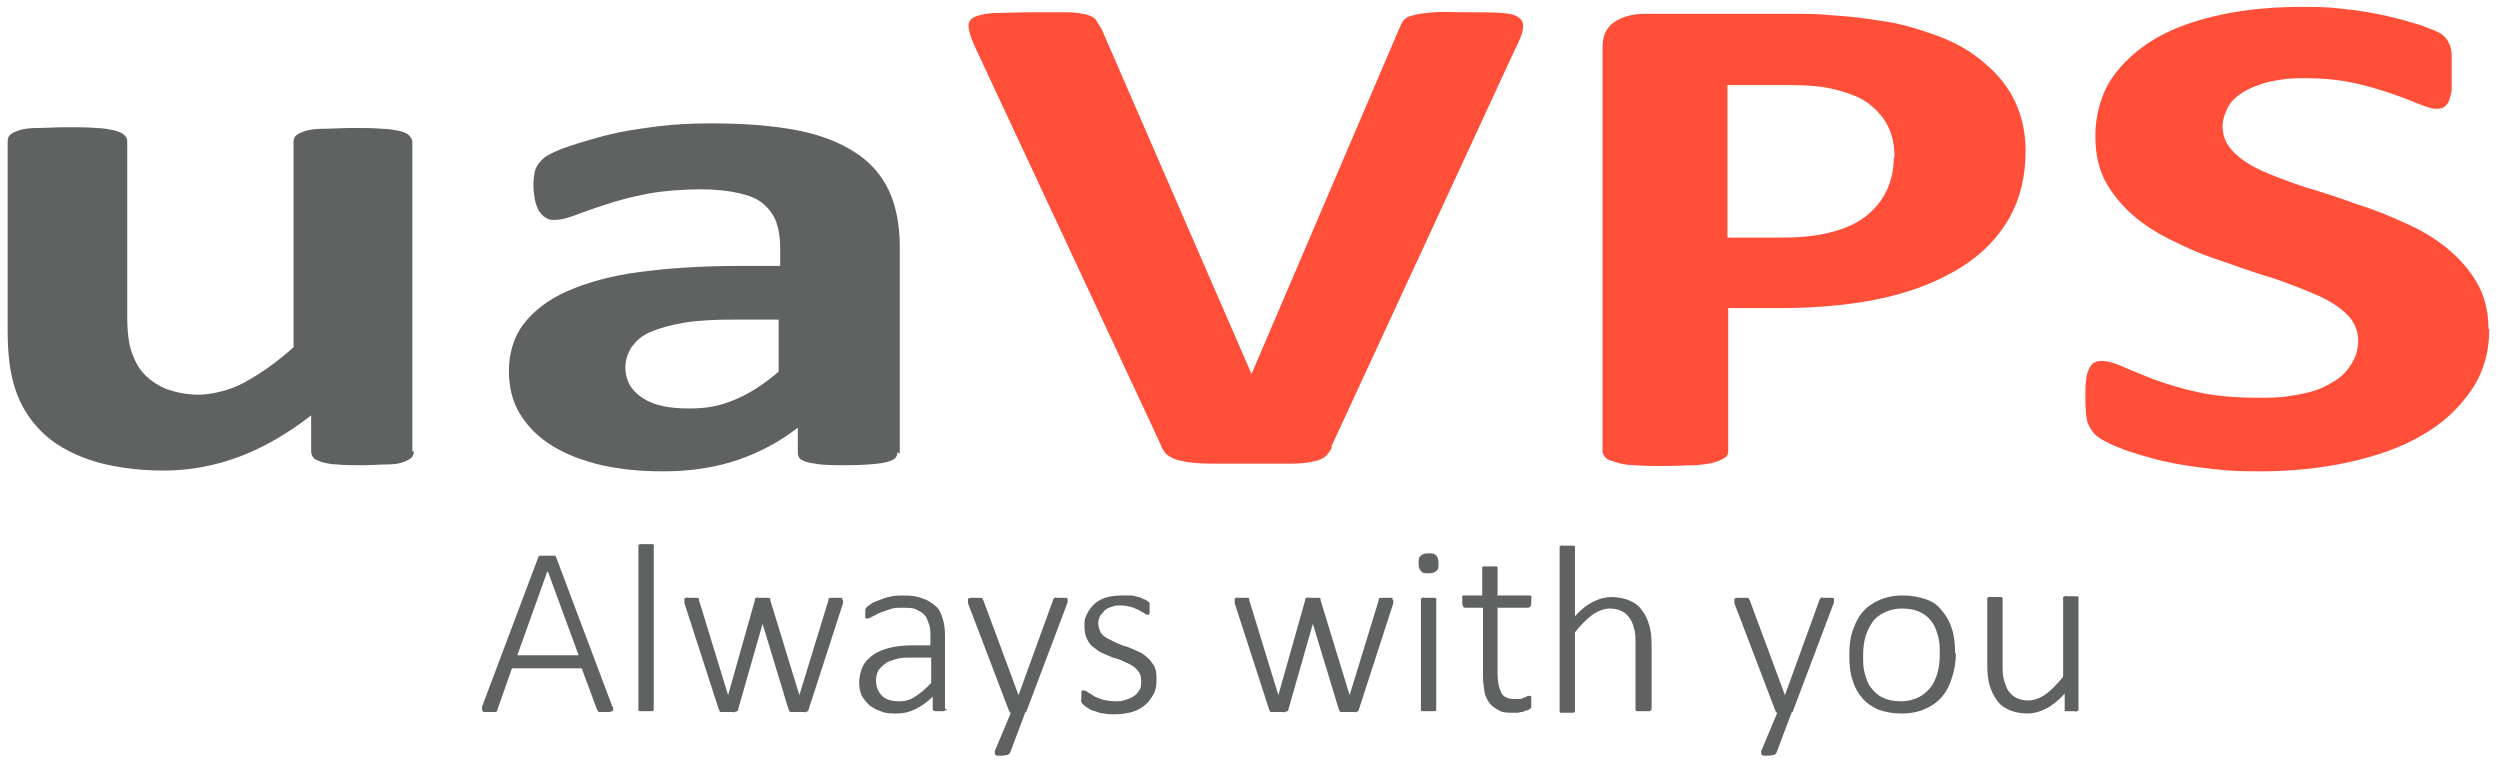 <?xml version="1.0" encoding="UTF-8"?><svg id="Layer_1" xmlns="http://www.w3.org/2000/svg" viewBox="0 0 326.2 99.5"><path d="M54,58.9c0,.3-.1.6-.3.8-.2.2-.6.4-1.1.6-.5.2-1.2.3-2.1.3-.9,0-1.9.1-3.2.1s-2.5,0-3.3-.1c-.9,0-1.5-.2-2-.3-.5-.2-.9-.3-1.1-.6-.2-.2-.3-.5-.3-.8v-4.7c-3.1,2.4-6.2,4.2-9.4,5.4s-6.5,1.8-9.9,1.8-7-.5-9.6-1.4c-2.6-.9-4.7-2.1-6.3-3.7-1.6-1.6-2.7-3.4-3.4-5.5-.7-2.1-1-4.6-1-7.7v-24.7c0-.3.1-.6.3-.8.2-.2.6-.4,1.2-.6.6-.2,1.4-.3,2.4-.3,1,0,2.3-.1,3.8-.1s2.8,0,3.8.1c1,0,1.8.2,2.4.3.6.2,1,.3,1.3.6s.4.5.4.8v22.8c0,2.1.2,3.7.6,4.8.4,1.1.9,2.1,1.7,2.9.8.8,1.7,1.4,2.9,1.9,1.2.4,2.6.7,4.1.7s4-.5,6-1.6c2-1.1,4.2-2.6,6.4-4.6v-26.8c0-.3.1-.6.3-.8.2-.2.6-.4,1.2-.6.6-.2,1.4-.3,2.4-.3,1,0,2.3-.1,3.8-.1s2.8,0,3.8.1c1,0,1.8.2,2.4.3.6.2,1,.3,1.2.6.2.2.4.5.4.8v40.4Z" fill="#5f6261" stroke-width="0"/><path d="M117.1,59c0,.4-.2.8-.6,1-.4.2-1.1.4-2,.5-.9.1-2.2.2-4,.2s-3.2,0-4.1-.2c-.9-.1-1.5-.3-1.8-.5-.4-.2-.5-.6-.5-1v-3.2c-2.3,1.8-4.9,3.2-7.8,4.2-2.9,1-6.2,1.5-9.7,1.5s-5.7-.3-8.1-.8c-2.5-.6-4.6-1.4-6.4-2.5-1.8-1.1-3.2-2.5-4.2-4.1-1-1.6-1.5-3.5-1.5-5.7s.6-4.4,1.9-6.1c1.3-1.7,3.2-3.2,5.7-4.3,2.5-1.1,5.6-2,9.4-2.5,3.7-.5,8.1-.8,13-.8h5.4v-2.4c0-1.3-.2-2.4-.5-3.3-.4-1-.9-1.7-1.7-2.4s-1.9-1.1-3.2-1.4c-1.3-.3-3-.5-5-.5s-5,.2-7,.6c-2.1.4-3.9.9-5.4,1.4-1.6.5-2.9,1-4,1.4-1.1.4-1.9.6-2.6.6s-.9-.1-1.2-.3c-.4-.2-.6-.5-.9-.9-.2-.4-.4-.9-.5-1.4-.1-.6-.2-1.2-.2-1.9s.1-1.7.3-2.2c.2-.5.6-1,1.2-1.5.6-.4,1.6-.9,3.1-1.4,1.5-.5,3.2-1,5.1-1.5,2-.5,4.1-.8,6.4-1.1s4.7-.4,7.1-.4c4.4,0,8.1.3,11.2.9,3.1.6,5.6,1.6,7.6,2.9,2,1.3,3.4,2.9,4.4,5,.9,2,1.4,4.4,1.4,7.2v27.1ZM101.8,41.7h-6c-2.5,0-4.7.1-6.5.4s-3.2.7-4.4,1.2-1.9,1.2-2.5,2c-.5.8-.8,1.7-.8,2.6,0,1.7.7,3,2.2,4,1.5,1,3.5,1.4,6.1,1.4s4.2-.4,6.1-1.2,3.7-2,5.6-3.6v-6.9Z" fill="#5f6261" stroke-width="0"/><path d="M173.8,58.3c-.2.5-.5.9-.8,1.2-.3.3-.9.6-1.6.7-.7.2-1.8.3-3.1.3-1.3,0-3,0-5,0s-3.1,0-4.3,0c-1.2,0-2.2,0-3-.1-.8,0-1.5-.2-2-.3-.5-.1-1-.3-1.3-.5-.4-.2-.6-.4-.8-.7-.2-.3-.4-.6-.5-1L127.3,6.3c-.5-1.1-.8-1.9-.9-2.6s.1-1.1.6-1.4c.5-.3,1.4-.5,2.6-.6,1.2,0,3-.1,5.2-.1s3.4,0,4.5,0,1.9.2,2.5.3c.6.2,1,.4,1.2.7.2.3.4.7.7,1.1l19.6,45.1h0l19.2-44.9c.2-.5.4-.9.6-1.2.2-.3.7-.6,1.3-.7.6-.2,1.5-.3,2.6-.4s2.7,0,4.6,0,3.4,0,4.5.1,1.8.3,2.2.7c.4.3.5.8.4,1.5-.1.6-.5,1.5-1,2.5l-24,51.9Z" fill="#ff4f39" stroke-width="0"/><path d="M264.3,19.7c0,3.3-.7,6.2-2.1,8.7-1.4,2.5-3.5,4.7-6.2,6.4-2.7,1.7-6,3.1-9.9,4-3.9.9-8.5,1.4-13.9,1.4h-6.7v18.7c0,.3-.1.6-.4.8-.3.2-.7.4-1.3.6-.6.2-1.5.3-2.5.4-1,0-2.4.1-4,.1s-2.9,0-4-.1c-1.1,0-1.9-.2-2.5-.4s-1.1-.3-1.3-.6c-.2-.2-.4-.5-.4-.8V6.1c0-1.4.5-2.5,1.5-3.2,1-.7,2.4-1.1,4-1.1h19c1.9,0,3.7,0,5.5.2,1.7.1,3.8.3,6.2.7,2.4.3,4.8,1,7.3,1.9,2.5.9,4.6,2.1,6.3,3.6,1.7,1.4,3.1,3.1,4,5,.9,1.9,1.4,4.1,1.4,6.4ZM247.2,20.5c0-2.1-.5-3.7-1.5-5.1-1-1.3-2.2-2.3-3.7-2.9s-3-1-4.6-1.2c-1.6-.2-3.2-.2-5-.2h-7v19.9h7.3c2.6,0,4.8-.3,6.6-.8,1.8-.5,3.2-1.2,4.3-2.1,1.1-.9,2-2,2.6-3.3.6-1.3.9-2.7.9-4.2Z" fill="#ff4f39" stroke-width="0"/><path d="M324.8,42.9c0,3.1-.8,5.8-2.4,8.1-1.6,2.3-3.7,4.3-6.4,5.8-2.7,1.6-5.9,2.7-9.5,3.5-3.6.8-7.5,1.2-11.6,1.2s-5.4-.2-7.8-.5-4.5-.7-6.3-1.2-3.4-1-4.6-1.5c-1.2-.5-2.1-1-2.6-1.4-.5-.4-.9-1-1.2-1.7-.2-.7-.3-1.8-.3-3.2s0-1.7.1-2.4c0-.6.2-1.1.4-1.5.2-.4.4-.7.7-.8.3-.2.7-.2,1.1-.2s1.4.2,2.5.7c1.1.5,2.4,1,4.1,1.7,1.7.6,3.6,1.2,5.9,1.7,2.3.5,5,.7,8,.7s3.8-.2,5.4-.5c1.6-.3,2.9-.8,4-1.5,1.1-.6,1.9-1.4,2.5-2.4.6-.9.9-2,.9-3.1s-.5-2.5-1.5-3.4c-1-1-2.3-1.8-3.9-2.5-1.6-.7-3.4-1.4-5.4-2.1-2-.6-4.1-1.3-6.3-2.1-2.2-.7-4.3-1.5-6.3-2.5-2-.9-3.9-2-5.5-3.3-1.6-1.3-2.9-2.8-3.9-4.5-1-1.7-1.5-3.8-1.5-6.3s.7-5.3,2.1-7.4c1.4-2.1,3.4-3.9,5.8-5.3s5.3-2.4,8.6-3.1c3.3-.7,6.8-1,10.5-1s3.8.1,5.7.3c1.9.2,3.7.5,5.4.9,1.7.4,3.1.8,4.4,1.2,1.3.5,2.1.8,2.6,1.1.4.3.7.6.8.8.1.2.3.5.4.8.1.3.2.8.2,1.3,0,.5,0,1.2,0,2s0,1.6,0,2.2c0,.6-.2,1.1-.3,1.5-.1.4-.4.7-.6.9-.3.2-.6.3-1.1.3s-1.2-.2-2.2-.6c-1-.4-2.2-.9-3.7-1.4-1.5-.5-3.1-1-5-1.4-1.9-.4-4-.6-6.3-.6s-3.3.2-4.7.5c-1.3.3-2.4.8-3.3,1.3-.9.6-1.6,1.2-2,2-.4.8-.7,1.6-.7,2.5,0,1.3.5,2.4,1.5,3.4,1,1,2.3,1.8,3.9,2.5,1.6.7,3.5,1.4,5.6,2.1,2.1.6,4.2,1.3,6.4,2.1,2.2.7,4.3,1.5,6.4,2.5,2.1.9,3.9,2,5.5,3.3,1.6,1.3,2.9,2.8,3.9,4.5,1,1.7,1.5,3.8,1.5,6.1Z" fill="#ff4f39" stroke-width="0"/><path d="M80,92.2c0,.2,0,.3,0,.4,0,0,0,.2-.1.2,0,0-.2,0-.3.1-.1,0-.3,0-.6,0s-.4,0-.5,0c-.1,0-.2,0-.3,0,0,0-.1,0-.2-.1,0,0,0-.1-.1-.2l-2-5.4h-9.1l-1.9,5.4c0,0,0,.1,0,.2,0,0-.1,0-.2.1,0,0-.2,0-.3,0-.1,0-.3,0-.5,0s-.4,0-.6,0c-.2,0-.3,0-.3-.1,0,0-.1-.1-.1-.2,0,0,0-.2,0-.4l7.3-19.4c0,0,0-.2.1-.2s.1-.1.2-.1.2,0,.4,0c.1,0,.3,0,.5,0s.4,0,.5,0c.1,0,.3,0,.4,0s.2,0,.2.1.1.1.1.2l7.3,19.4ZM71.4,74.6h0l-3.9,10.9h8l-4-10.9Z" fill="#5f6261" stroke-width="0"/><path d="M85.3,92.5c0,0,0,.1,0,.2,0,0,0,0-.2.1,0,0-.2,0-.3,0-.1,0-.3,0-.5,0s-.3,0-.5,0c-.1,0-.2,0-.3,0,0,0-.1,0-.2-.1,0,0,0-.1,0-.2v-21.2c0,0,0-.1,0-.2,0,0,0,0,.2-.1,0,0,.2,0,.3,0,.1,0,.3,0,.5,0s.4,0,.5,0c.1,0,.2,0,.3,0,0,0,.1,0,.2.1s0,.1,0,.2v21.2Z" fill="#5f6261" stroke-width="0"/><path d="M110,78.3c0,0,0,.1,0,.2,0,0,0,.1,0,.2l-4.5,13.9c0,0,0,.2-.1.2,0,0-.1,0-.2.1s-.2,0-.4,0c-.2,0-.3,0-.6,0s-.4,0-.6,0c-.2,0-.3,0-.4,0s-.2,0-.2-.1c0,0,0-.1-.1-.2l-3.4-11.2h0c0-.1,0,0,0,0l-3.2,11.2c0,0,0,.2-.1.2,0,0-.2,0-.3.1s-.2,0-.4,0c-.2,0-.3,0-.5,0s-.4,0-.5,0c-.2,0-.3,0-.4,0-.1,0-.2,0-.2-.1,0,0,0-.1-.1-.2l-4.5-13.9c0,0,0-.1,0-.2,0,0,0-.1,0-.2s0-.1,0-.2c0,0,0,0,.2-.1s.2,0,.3,0c.1,0,.3,0,.4,0s.4,0,.5,0,.2,0,.3,0c0,0,.1,0,.2.1,0,0,0,.1,0,.2l3.8,12.4h0c0,.1,0,0,0,0l3.5-12.4c0,0,0-.1,0-.2,0,0,0,0,.2-.1s.2,0,.3,0c.1,0,.3,0,.5,0s.3,0,.5,0c.1,0,.2,0,.3,0s.1,0,.2.1c0,0,0,.1,0,.2l3.8,12.4h0c0,.1,0,0,0,0l3.8-12.4c0,0,0-.1,0-.2,0,0,0,0,.2-.1,0,0,.2,0,.3,0,.1,0,.3,0,.5,0s.3,0,.4,0c.1,0,.2,0,.3,0s.1,0,.1.1c0,0,0,.1,0,.2Z" fill="#5f6261" stroke-width="0"/><path d="M123.5,92.5c0,.1,0,.2-.1.2,0,0-.2,0-.3.1-.1,0-.3,0-.5,0s-.3,0-.5,0c-.1,0-.2,0-.3-.1,0,0-.1-.1-.1-.2v-1.6c-.7.7-1.4,1.2-2.2,1.6s-1.6.6-2.5.6-1.4,0-2.1-.3c-.6-.2-1.1-.5-1.5-.8-.4-.4-.7-.8-1-1.3-.2-.5-.3-1.1-.3-1.7s.2-1.5.5-2.1c.3-.6.8-1.1,1.4-1.5s1.3-.7,2.2-.9c.9-.2,1.8-.3,2.9-.3h2.3v-1.2c0-.6,0-1.1-.2-1.6s-.3-.9-.6-1.2c-.3-.3-.7-.5-1.1-.7s-1-.2-1.7-.2-1.2,0-1.7.2-1,.3-1.4.5c-.4.2-.7.4-1,.5-.3.2-.4.2-.5.2s-.1,0-.2,0c0,0,0,0-.1-.1,0,0,0-.1,0-.2,0,0,0-.2,0-.3,0-.2,0-.4,0-.5s.1-.3.2-.4.4-.3.7-.5c.3-.2.7-.3,1.2-.5.4-.2.9-.3,1.4-.4s1-.1,1.5-.1c1,0,1.8.1,2.5.4.7.2,1.2.6,1.7,1s.7,1,.9,1.6c.2.6.3,1.4.3,2.2v9.6ZM121.6,85.8h-2.7c-.8,0-1.4,0-2,.2s-1.1.3-1.4.6c-.4.3-.7.6-.9.9-.2.4-.3.8-.3,1.3,0,.8.3,1.5.8,2,.5.5,1.3.7,2.2.7s1.5-.2,2.1-.6,1.4-1,2.1-1.8v-3.3Z" fill="#5f6261" stroke-width="0"/><path d="M133.8,92.9l-2,5.3c0,.1-.2.2-.3.3-.2,0-.4.1-.8.1s-.4,0-.5,0c-.1,0-.2,0-.3-.1,0,0-.1-.1-.1-.2s0-.2,0-.3l2.1-5c0,0-.2,0-.2-.2,0,0-.1-.1-.1-.2l-5.3-13.9c0-.1,0-.3,0-.4s0-.2,0-.2c0,0,.2,0,.3-.1.1,0,.3,0,.5,0s.4,0,.6,0c.1,0,.2,0,.3,0,0,0,.1,0,.2.1,0,0,0,.1.1.2l4.6,12.4h0l4.5-12.4c0-.1.1-.2.2-.3s.2,0,.4,0c.1,0,.3,0,.5,0s.4,0,.5,0c.1,0,.2,0,.3.1,0,0,0,.1,0,.2s0,.2,0,.3l-5.4,14.3Z" fill="#5f6261" stroke-width="0"/><path d="M150.9,88.8c0,.7-.1,1.3-.4,1.8-.3.5-.6,1-1.1,1.4-.5.4-1,.7-1.7.9-.7.2-1.4.3-2.2.3s-1,0-1.4-.1c-.5,0-.9-.2-1.2-.3-.4-.1-.7-.2-.9-.4-.3-.1-.4-.3-.6-.4-.1-.1-.2-.2-.3-.4s0-.4,0-.6,0-.3,0-.4c0-.1,0-.2,0-.3s0-.1.1-.2.1,0,.2,0c.1,0,.3,0,.5.2.2.1.5.3.8.5s.7.3,1.2.5c.5.1,1,.2,1.6.2s.9,0,1.4-.2c.4-.1.8-.3,1.1-.5.3-.2.5-.5.7-.8s.2-.7.2-1.2-.1-.8-.3-1.1c-.2-.3-.5-.6-.8-.8s-.7-.4-1.2-.6c-.4-.2-.9-.4-1.4-.5-.5-.2-.9-.4-1.4-.6-.4-.2-.8-.5-1.2-.8s-.6-.7-.8-1.1c-.2-.4-.3-1-.3-1.6s0-1,.3-1.5c.2-.5.5-.9.9-1.3.4-.4.9-.7,1.5-.9.6-.2,1.4-.3,2.2-.3s.7,0,1.1,0,.7.1,1,.2c.3,0,.5.2.8.3s.4.2.5.3c.1,0,.2.2.2.2,0,0,0,.1,0,.2,0,0,0,.1,0,.2s0,.2,0,.3,0,.2,0,.3c0,0,0,.2,0,.3s0,.1-.1.2c0,0-.1,0-.2,0s-.2,0-.4-.2c-.2-.1-.4-.2-.7-.4-.3-.1-.6-.3-1-.4-.4-.1-.8-.2-1.3-.2s-.9,0-1.3.2c-.4.1-.7.3-.9.5-.2.2-.4.5-.6.7-.1.3-.2.6-.2.9s.1.8.3,1.2c.2.3.5.6.9.8.4.2.8.4,1.2.6.5.2.9.4,1.4.5.5.2.9.4,1.4.6.5.2.9.5,1.2.8.4.3.6.7.9,1.1.2.4.3.9.3,1.5Z" fill="#5f6261" stroke-width="0"/><path d="M181.8,78.3c0,0,0,.1,0,.2,0,0,0,.1,0,.2l-4.5,13.9c0,0,0,.2-.1.2,0,0-.1,0-.2.1s-.2,0-.4,0c-.2,0-.3,0-.6,0s-.4,0-.6,0c-.2,0-.3,0-.4,0s-.2,0-.2-.1c0,0,0-.1-.1-.2l-3.4-11.2h0c0-.1,0,0,0,0l-3.2,11.2c0,0,0,.2-.1.2,0,0-.2,0-.3.1s-.2,0-.4,0c-.2,0-.3,0-.5,0s-.4,0-.5,0c-.2,0-.3,0-.4,0-.1,0-.2,0-.2-.1,0,0,0-.1-.1-.2l-4.5-13.9c0,0,0-.1,0-.2,0,0,0-.1,0-.2s0-.1,0-.2c0,0,0,0,.2-.1s.2,0,.3,0c.1,0,.3,0,.4,0s.4,0,.5,0,.2,0,.3,0c0,0,.1,0,.2.1,0,0,0,.1,0,.2l3.8,12.4h0c0,.1,0,0,0,0l3.5-12.4c0,0,0-.1,0-.2,0,0,0,0,.2-.1s.2,0,.3,0c.1,0,.3,0,.5,0s.3,0,.5,0c.1,0,.2,0,.3,0s.1,0,.2.1c0,0,0,.1,0,.2l3.8,12.4h0c0,.1,0,0,0,0l3.8-12.4c0,0,0-.1,0-.2,0,0,0,0,.2-.1,0,0,.2,0,.3,0,.1,0,.3,0,.5,0s.3,0,.4,0c.1,0,.2,0,.3,0s.1,0,.1.1c0,0,0,.1,0,.2Z" fill="#5f6261" stroke-width="0"/><path d="M187.7,73.5c0,.5,0,.8-.3,1-.2.2-.5.3-1,.3s-.8,0-1-.3c-.2-.2-.3-.5-.3-1s0-.8.3-1c.2-.2.5-.3,1-.3s.8,0,1,.3c.2.2.3.5.3,1ZM187.4,92.5c0,0,0,.1,0,.2,0,0,0,0-.2.1,0,0-.2,0-.3,0-.1,0-.3,0-.5,0s-.3,0-.5,0c-.1,0-.2,0-.3,0s-.1,0-.2-.1c0,0,0-.1,0-.2v-14.2c0,0,0-.1,0-.2,0,0,0,0,.2-.1s.2,0,.3,0,.3,0,.5,0,.4,0,.5,0c.1,0,.2,0,.3,0,0,0,.1,0,.2.1s0,.1,0,.2v14.2Z" fill="#5f6261" stroke-width="0"/><path d="M199.8,91.7c0,.2,0,.4,0,.5,0,.1,0,.2-.2.3,0,0-.2.2-.4.2-.2,0-.3.1-.5.2-.2,0-.4,0-.6.1-.2,0-.4,0-.7,0-.7,0-1.3,0-1.8-.3s-.9-.5-1.2-.9c-.3-.4-.6-.9-.7-1.5-.1-.6-.2-1.3-.2-2.1v-8.9h-2.2c-.2,0-.3,0-.4-.2s-.1-.3-.1-.6,0-.3,0-.4,0-.2,0-.3,0-.1.2-.1c0,0,.1,0,.2,0h2.2v-3.5c0,0,0-.1,0-.2,0,0,0,0,.2-.1,0,0,.2,0,.3,0,.1,0,.3,0,.5,0s.4,0,.5,0c.1,0,.2,0,.3,0,0,0,.1,0,.2.1,0,0,0,.1,0,.2v3.5h4c0,0,.1,0,.2,0,0,0,.1,0,.2.1s0,.2,0,.3,0,.2,0,.4c0,.3,0,.5-.1.6s-.2.2-.3.2h-4v8.6c0,1.1.2,1.9.5,2.5s.9.8,1.7.8.5,0,.7,0,.4-.1.6-.2c.2,0,.3-.1.4-.2.1,0,.2,0,.3,0s.1,0,.1,0c0,0,0,0,.1.1,0,0,0,.1,0,.2,0,0,0,.2,0,.3Z" fill="#5f6261" stroke-width="0"/><path d="M215.4,92.5c0,0,0,.1,0,.2,0,0,0,0-.2.1,0,0-.2,0-.3,0-.1,0-.3,0-.5,0s-.4,0-.5,0c-.1,0-.2,0-.3,0,0,0-.1,0-.2-.1,0,0,0-.1,0-.2v-8.4c0-.9,0-1.6-.2-2.1-.1-.5-.3-1-.6-1.4-.3-.4-.6-.7-1.1-.9-.4-.2-.9-.3-1.5-.3s-1.5.3-2.2.8-1.5,1.3-2.3,2.3v10.2c0,0,0,.1,0,.2,0,0,0,0-.2.1,0,0-.2,0-.3,0-.1,0-.3,0-.5,0s-.3,0-.5,0c-.1,0-.2,0-.3,0s-.1,0-.2-.1c0,0,0-.1,0-.2v-21.2c0,0,0-.1,0-.2,0,0,0,0,.2-.1s.2,0,.3,0,.3,0,.5,0,.4,0,.5,0c.1,0,.2,0,.3,0,0,0,.1,0,.2.1s0,.1,0,.2v8.9c.8-.9,1.6-1.5,2.4-1.9.8-.4,1.6-.6,2.4-.6s1.8.2,2.4.5c.7.3,1.2.7,1.6,1.3.4.5.7,1.2.9,1.9s.3,1.6.3,2.6v8.6Z" fill="#5f6261" stroke-width="0"/><path d="M233.8,92.9l-2,5.3c0,.1-.2.2-.3.3-.2,0-.4.1-.8.1s-.4,0-.5,0c-.1,0-.2,0-.3-.1,0,0-.1-.1-.1-.2s0-.2,0-.3l2.1-5c0,0-.2,0-.2-.2,0,0-.1-.1-.1-.2l-5.3-13.9c0-.1,0-.3,0-.4s0-.2,0-.2c0,0,.2,0,.3-.1.1,0,.3,0,.5,0s.4,0,.6,0c.1,0,.2,0,.3,0,0,0,.1,0,.2.1,0,0,0,.1.1.2l4.6,12.4h0l4.5-12.4c0-.1.1-.2.2-.3s.2,0,.4,0c.1,0,.3,0,.5,0s.4,0,.5,0c.1,0,.2,0,.3.1,0,0,0,.1,0,.2s0,.2,0,.3l-5.4,14.3Z" fill="#5f6261" stroke-width="0"/><path d="M255.2,85.3c0,1.1-.2,2.2-.5,3.1-.3,1-.7,1.8-1.3,2.5-.6.7-1.3,1.2-2.2,1.6-.9.4-1.9.6-3.1.6s-2.1-.2-3-.5c-.9-.4-1.6-.9-2.1-1.5-.6-.7-1-1.4-1.3-2.4-.3-.9-.4-2-.4-3.2s.1-2.2.4-3.1.7-1.8,1.3-2.5c.6-.7,1.3-1.2,2.2-1.6.9-.4,1.9-.6,3.1-.6s2.1.2,3,.5c.9.3,1.6.8,2.1,1.5.6.7,1,1.4,1.3,2.4.3.9.4,2,.4,3.1ZM253.1,85.4c0-.8,0-1.6-.2-2.3-.2-.7-.4-1.4-.8-1.9-.4-.6-.9-1-1.5-1.3s-1.4-.5-2.4-.5-1.6.2-2.3.5c-.6.3-1.2.7-1.6,1.3s-.7,1.2-.9,1.9-.3,1.5-.3,2.4,0,1.6.2,2.3c.2.7.4,1.4.8,1.9s.9,1,1.5,1.3c.6.3,1.4.5,2.4.5s1.6-.2,2.3-.5c.6-.3,1.1-.7,1.6-1.3.4-.5.7-1.2.9-1.9.2-.7.3-1.5.3-2.4Z" fill="#5f6261" stroke-width="0"/><path d="M271.2,92.5c0,0,0,.1,0,.2,0,0,0,0-.2.1s-.2,0-.3,0c-.1,0-.3,0-.4,0s-.3,0-.5,0c-.1,0-.2,0-.3,0s-.1,0-.1-.1c0,0,0-.1,0-.2v-2c-.8.9-1.7,1.6-2.5,2-.8.4-1.6.6-2.4.6s-1.8-.2-2.4-.5c-.7-.3-1.2-.7-1.6-1.3s-.7-1.2-.9-1.9c-.2-.7-.3-1.6-.3-2.6v-8.6c0,0,0-.1,0-.2,0,0,0,0,.2-.1,0,0,.2,0,.3,0s.3,0,.5,0,.4,0,.5,0c.1,0,.2,0,.3,0,0,0,.1,0,.2.1,0,0,0,.1,0,.2v8.4c0,.9,0,1.6.2,2.2s.3,1,.6,1.4c.3.4.6.7,1.1.9.4.2.9.3,1.5.3s1.5-.3,2.2-.8,1.5-1.3,2.3-2.3v-10.2c0,0,0-.1,0-.2,0,0,0,0,.2-.1s.2,0,.3,0,.3,0,.5,0,.3,0,.5,0,.2,0,.3,0c0,0,.1,0,.2.1s0,.1,0,.2v14.2Z" fill="#5f6261" stroke-width="0"/></svg>